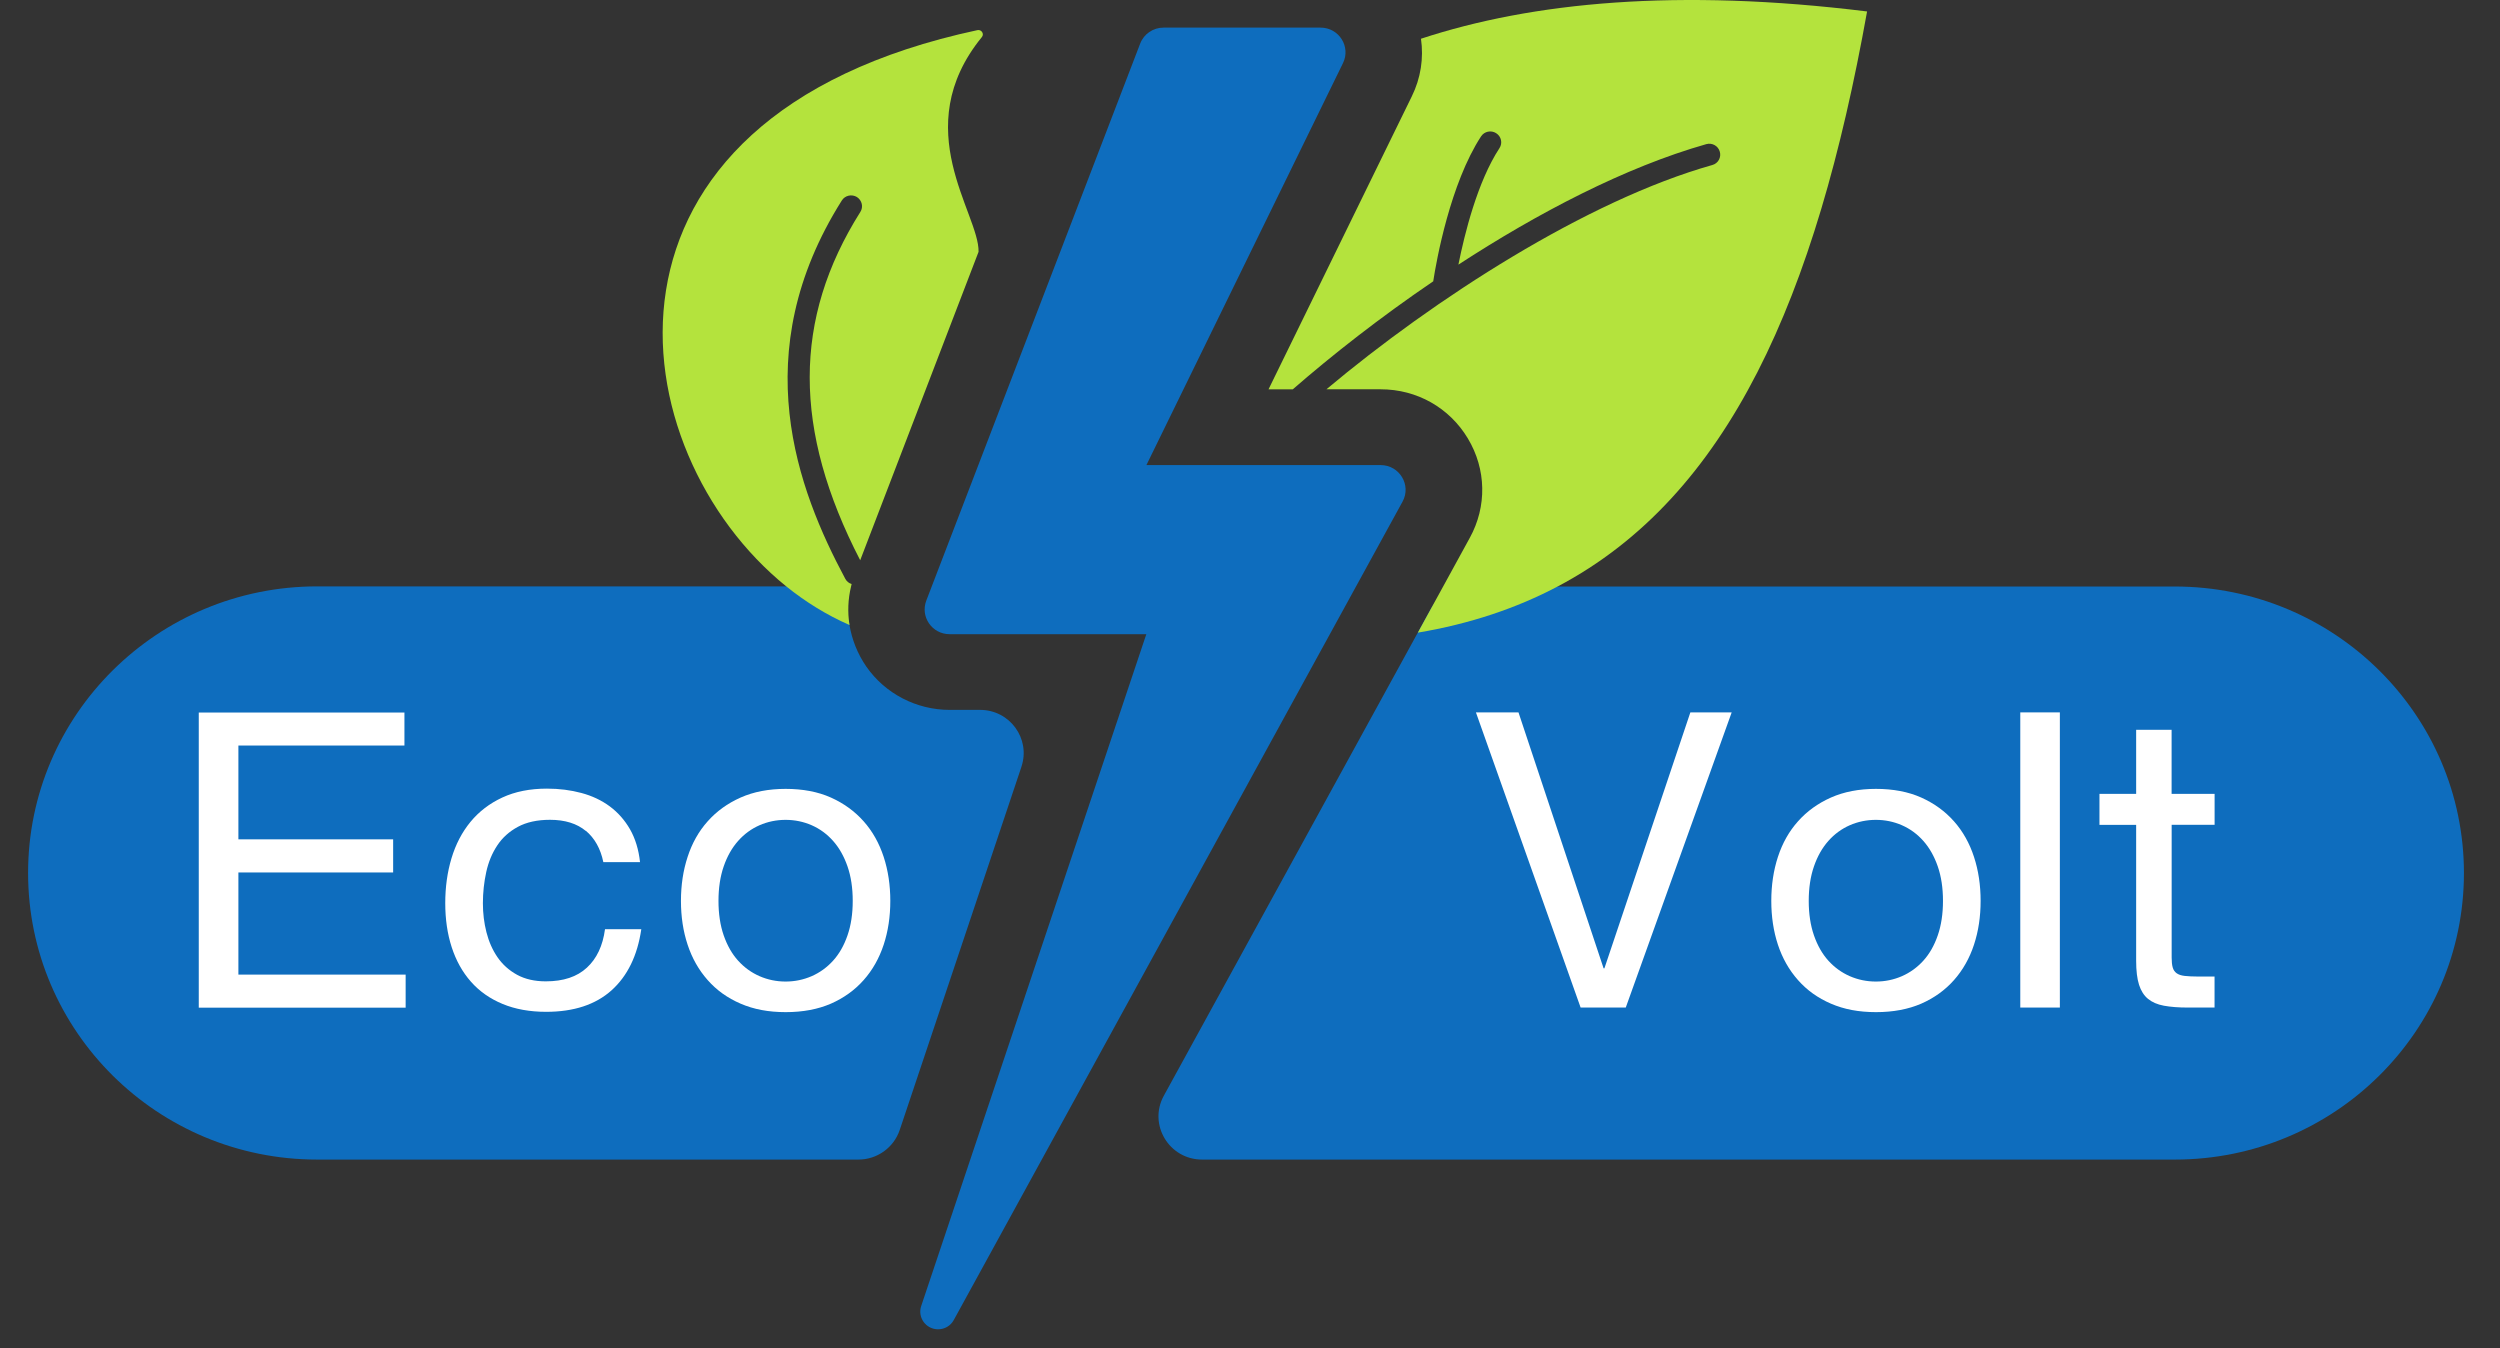 <svg width="89" height="48" viewBox="0 0 89 48" fill="none" xmlns="http://www.w3.org/2000/svg">
<rect x="0" y="0" width="89" height="48" fill="#333333" stroke="none"/>
<path d="M36.364 27.295L32.03 40.227C31.819 40.855 31.227 41.281 30.559 41.281H11.294C5.609 41.281 1 36.713 1 31.078C1 25.443 5.609 20.875 11.294 20.875H28.645C29.443 20.875 30.123 21.455 30.242 22.238V22.251C30.329 22.772 30.529 23.277 30.839 23.728C31.511 24.695 32.624 25.272 33.809 25.272H34.892C35.95 25.272 36.696 26.298 36.364 27.292V27.295Z" fill="#0E6DBE"/>
<path d="M87.716 31.078C87.716 36.713 83.107 41.281 77.422 41.281H42.795C41.62 41.281 40.871 40.034 41.431 39.01L50.473 22.524L50.934 21.683C51.205 21.187 51.728 20.88 52.297 20.88H77.422C83.107 20.88 87.716 25.448 87.716 31.082V31.078Z" fill="#0E6DBE"/>
<path d="M14.398 25.361V26.54H8.487V29.881H13.996V31.06H8.487V34.695H14.441V35.873H7.076V25.366H14.395L14.398 25.361Z" fill="white"/>
<path d="M20.857 29.583C20.54 29.319 20.115 29.185 19.58 29.185C19.126 29.185 18.745 29.269 18.437 29.435C18.13 29.601 17.884 29.822 17.703 30.097C17.519 30.373 17.388 30.689 17.31 31.046C17.232 31.403 17.191 31.774 17.191 32.156C17.191 32.509 17.232 32.852 17.317 33.187C17.402 33.521 17.533 33.817 17.71 34.076C17.889 34.335 18.12 34.545 18.407 34.702C18.694 34.859 19.036 34.936 19.431 34.936C20.055 34.936 20.542 34.775 20.893 34.449C21.244 34.126 21.46 33.669 21.538 33.08H22.83C22.693 34.022 22.337 34.747 21.77 35.257C21.201 35.766 20.425 36.021 19.445 36.021C18.862 36.021 18.343 35.928 17.893 35.741C17.443 35.555 17.067 35.291 16.764 34.947C16.461 34.604 16.234 34.194 16.08 33.719C15.926 33.243 15.851 32.72 15.851 32.151C15.851 31.583 15.924 31.05 16.073 30.555C16.222 30.059 16.447 29.626 16.748 29.26C17.051 28.892 17.427 28.603 17.884 28.391C18.339 28.18 18.869 28.075 19.472 28.075C19.909 28.075 20.317 28.127 20.698 28.23C21.079 28.332 21.416 28.491 21.708 28.707C22 28.924 22.241 29.197 22.429 29.524C22.617 29.854 22.736 30.243 22.785 30.693H21.479C21.38 30.213 21.171 29.84 20.854 29.574L20.857 29.583Z" fill="white"/>
<path d="M24.479 30.505C24.637 30.018 24.873 29.597 25.192 29.24C25.509 28.883 25.899 28.6 26.365 28.393C26.831 28.186 27.366 28.084 27.97 28.084C28.573 28.084 29.12 28.186 29.581 28.393C30.042 28.6 30.43 28.883 30.747 29.24C31.064 29.597 31.3 30.02 31.459 30.505C31.617 30.989 31.695 31.512 31.695 32.072C31.695 32.632 31.617 33.15 31.459 33.632C31.3 34.112 31.064 34.533 30.747 34.89C30.43 35.248 30.042 35.527 29.581 35.73C29.12 35.93 28.585 36.032 27.97 36.032C27.355 36.032 26.831 35.932 26.365 35.73C25.899 35.53 25.509 35.25 25.192 34.89C24.876 34.533 24.637 34.112 24.479 33.632C24.32 33.152 24.242 32.632 24.242 32.072C24.242 31.512 24.32 30.989 24.479 30.505ZM25.764 33.3C25.888 33.657 26.058 33.958 26.276 34.199C26.494 34.44 26.748 34.624 27.04 34.752C27.331 34.879 27.641 34.943 27.967 34.943C28.293 34.943 28.603 34.879 28.895 34.752C29.186 34.624 29.441 34.44 29.659 34.199C29.877 33.958 30.047 33.66 30.171 33.3C30.295 32.943 30.357 32.534 30.357 32.072C30.357 31.61 30.295 31.201 30.171 30.843C30.047 30.486 29.877 30.184 29.659 29.938C29.441 29.692 29.186 29.506 28.895 29.378C28.603 29.251 28.293 29.187 27.967 29.187C27.641 29.187 27.331 29.251 27.04 29.378C26.748 29.506 26.494 29.692 26.276 29.938C26.058 30.184 25.888 30.484 25.764 30.843C25.64 31.201 25.578 31.612 25.578 32.072C25.578 32.531 25.64 32.943 25.764 33.3Z" fill="white"/>
<path d="M56.27 35.869L52.543 25.361H54.058L57.088 34.472H57.117L60.177 25.361H61.648L57.877 35.869H56.273H56.27Z" fill="white"/>
<path d="M63.294 30.505C63.453 30.018 63.689 29.597 64.008 29.24C64.325 28.883 64.715 28.6 65.181 28.393C65.647 28.186 66.182 28.084 66.785 28.084C67.389 28.084 67.935 28.186 68.397 28.393C68.858 28.6 69.246 28.883 69.563 29.24C69.879 29.597 70.116 30.02 70.274 30.505C70.433 30.989 70.51 31.512 70.51 32.072C70.51 32.632 70.433 33.15 70.274 33.632C70.116 34.112 69.879 34.533 69.563 34.89C69.246 35.248 68.858 35.527 68.397 35.73C67.935 35.93 67.4 36.032 66.785 36.032C66.17 36.032 65.647 35.932 65.181 35.73C64.715 35.53 64.325 35.25 64.008 34.89C63.691 34.533 63.453 34.112 63.294 33.632C63.136 33.152 63.058 32.632 63.058 32.072C63.058 31.512 63.136 30.989 63.294 30.505ZM64.577 33.3C64.701 33.657 64.871 33.958 65.089 34.199C65.307 34.44 65.562 34.624 65.853 34.752C66.145 34.879 66.455 34.943 66.781 34.943C67.107 34.943 67.416 34.879 67.708 34.752C67.999 34.624 68.254 34.44 68.472 34.199C68.69 33.958 68.86 33.66 68.984 33.3C69.108 32.943 69.17 32.534 69.17 32.072C69.17 31.61 69.108 31.201 68.984 30.843C68.86 30.486 68.69 30.184 68.472 29.938C68.254 29.692 67.999 29.506 67.708 29.378C67.416 29.251 67.107 29.187 66.781 29.187C66.455 29.187 66.145 29.251 65.853 29.378C65.562 29.506 65.307 29.692 65.089 29.938C64.871 30.184 64.701 30.484 64.577 30.843C64.453 31.201 64.391 31.612 64.391 32.072C64.391 32.531 64.453 32.943 64.577 33.3Z" fill="white"/>
<path d="M73.331 25.361V35.869H71.922V25.361H73.331Z" fill="white"/>
<path d="M78.84 28.259V29.363H77.311V34.087C77.311 34.235 77.323 34.351 77.348 34.44C77.373 34.529 77.419 34.597 77.488 34.647C77.557 34.697 77.653 34.729 77.777 34.743C77.901 34.756 78.062 34.765 78.259 34.765H78.838V35.869H77.874C77.548 35.869 77.268 35.846 77.034 35.803C76.8 35.76 76.614 35.678 76.469 35.559C76.325 35.441 76.219 35.275 76.15 35.059C76.081 34.843 76.047 34.558 76.047 34.206V29.365H74.741V28.261H76.047V25.98H77.309V28.261H78.838L78.84 28.259Z" fill="white"/>
<path d="M66.469 0.403C64.644 10.586 61.545 17.663 55.456 20.877C53.982 21.655 52.33 22.21 50.475 22.522L51.377 20.877L52.325 19.146C52.94 18.029 52.913 16.703 52.256 15.609C51.6 14.514 50.441 13.859 49.153 13.859H47.22C51.058 10.64 56.486 7.137 60.96 5.874C61.166 5.818 61.286 5.601 61.224 5.397C61.166 5.192 60.951 5.074 60.746 5.131C57.854 5.952 54.742 7.583 51.919 9.421C52.137 8.331 52.598 6.468 53.381 5.274C53.498 5.096 53.447 4.858 53.264 4.742C53.085 4.626 52.844 4.676 52.727 4.853C51.63 6.534 51.136 9.273 51.023 10.015C49.141 11.293 47.422 12.642 46.022 13.861H45.159L50.261 3.429C50.581 2.778 50.686 2.069 50.587 1.379C54.549 0.076 59.723 -0.425 66.469 0.408V0.403Z" fill="#B4E33D"/>
<path d="M34.954 1.32C32.299 4.58 34.865 7.599 34.837 8.964L30.623 19.945C28.224 15.302 28.227 11.355 30.628 7.546C30.745 7.364 30.685 7.13 30.506 7.014C30.322 6.903 30.081 6.957 29.969 7.137C26.535 12.583 28.394 17.431 30.093 20.607C30.143 20.7 30.226 20.764 30.318 20.791C30.311 20.818 30.302 20.848 30.299 20.875C30.187 21.33 30.171 21.796 30.242 22.251C29.425 21.892 28.672 21.425 27.99 20.875C22.041 16.073 20.253 4.186 34.8 1.072C34.94 1.045 35.046 1.206 34.956 1.318L34.954 1.32Z" fill="#B4E33D"/>
<path d="M41.425 0.983H47.011C47.668 0.983 48.097 1.664 47.81 2.248L40.812 16.557H49.151C49.823 16.557 50.252 17.272 49.931 17.858L33.953 46.995C33.843 47.198 33.63 47.323 33.396 47.323C32.964 47.323 32.659 46.904 32.794 46.497L40.809 22.577H33.806C33.184 22.577 32.755 21.96 32.976 21.382L40.591 1.55C40.722 1.209 41.053 0.983 41.422 0.983H41.425Z" fill="#0E6DBE"/>
</svg>
